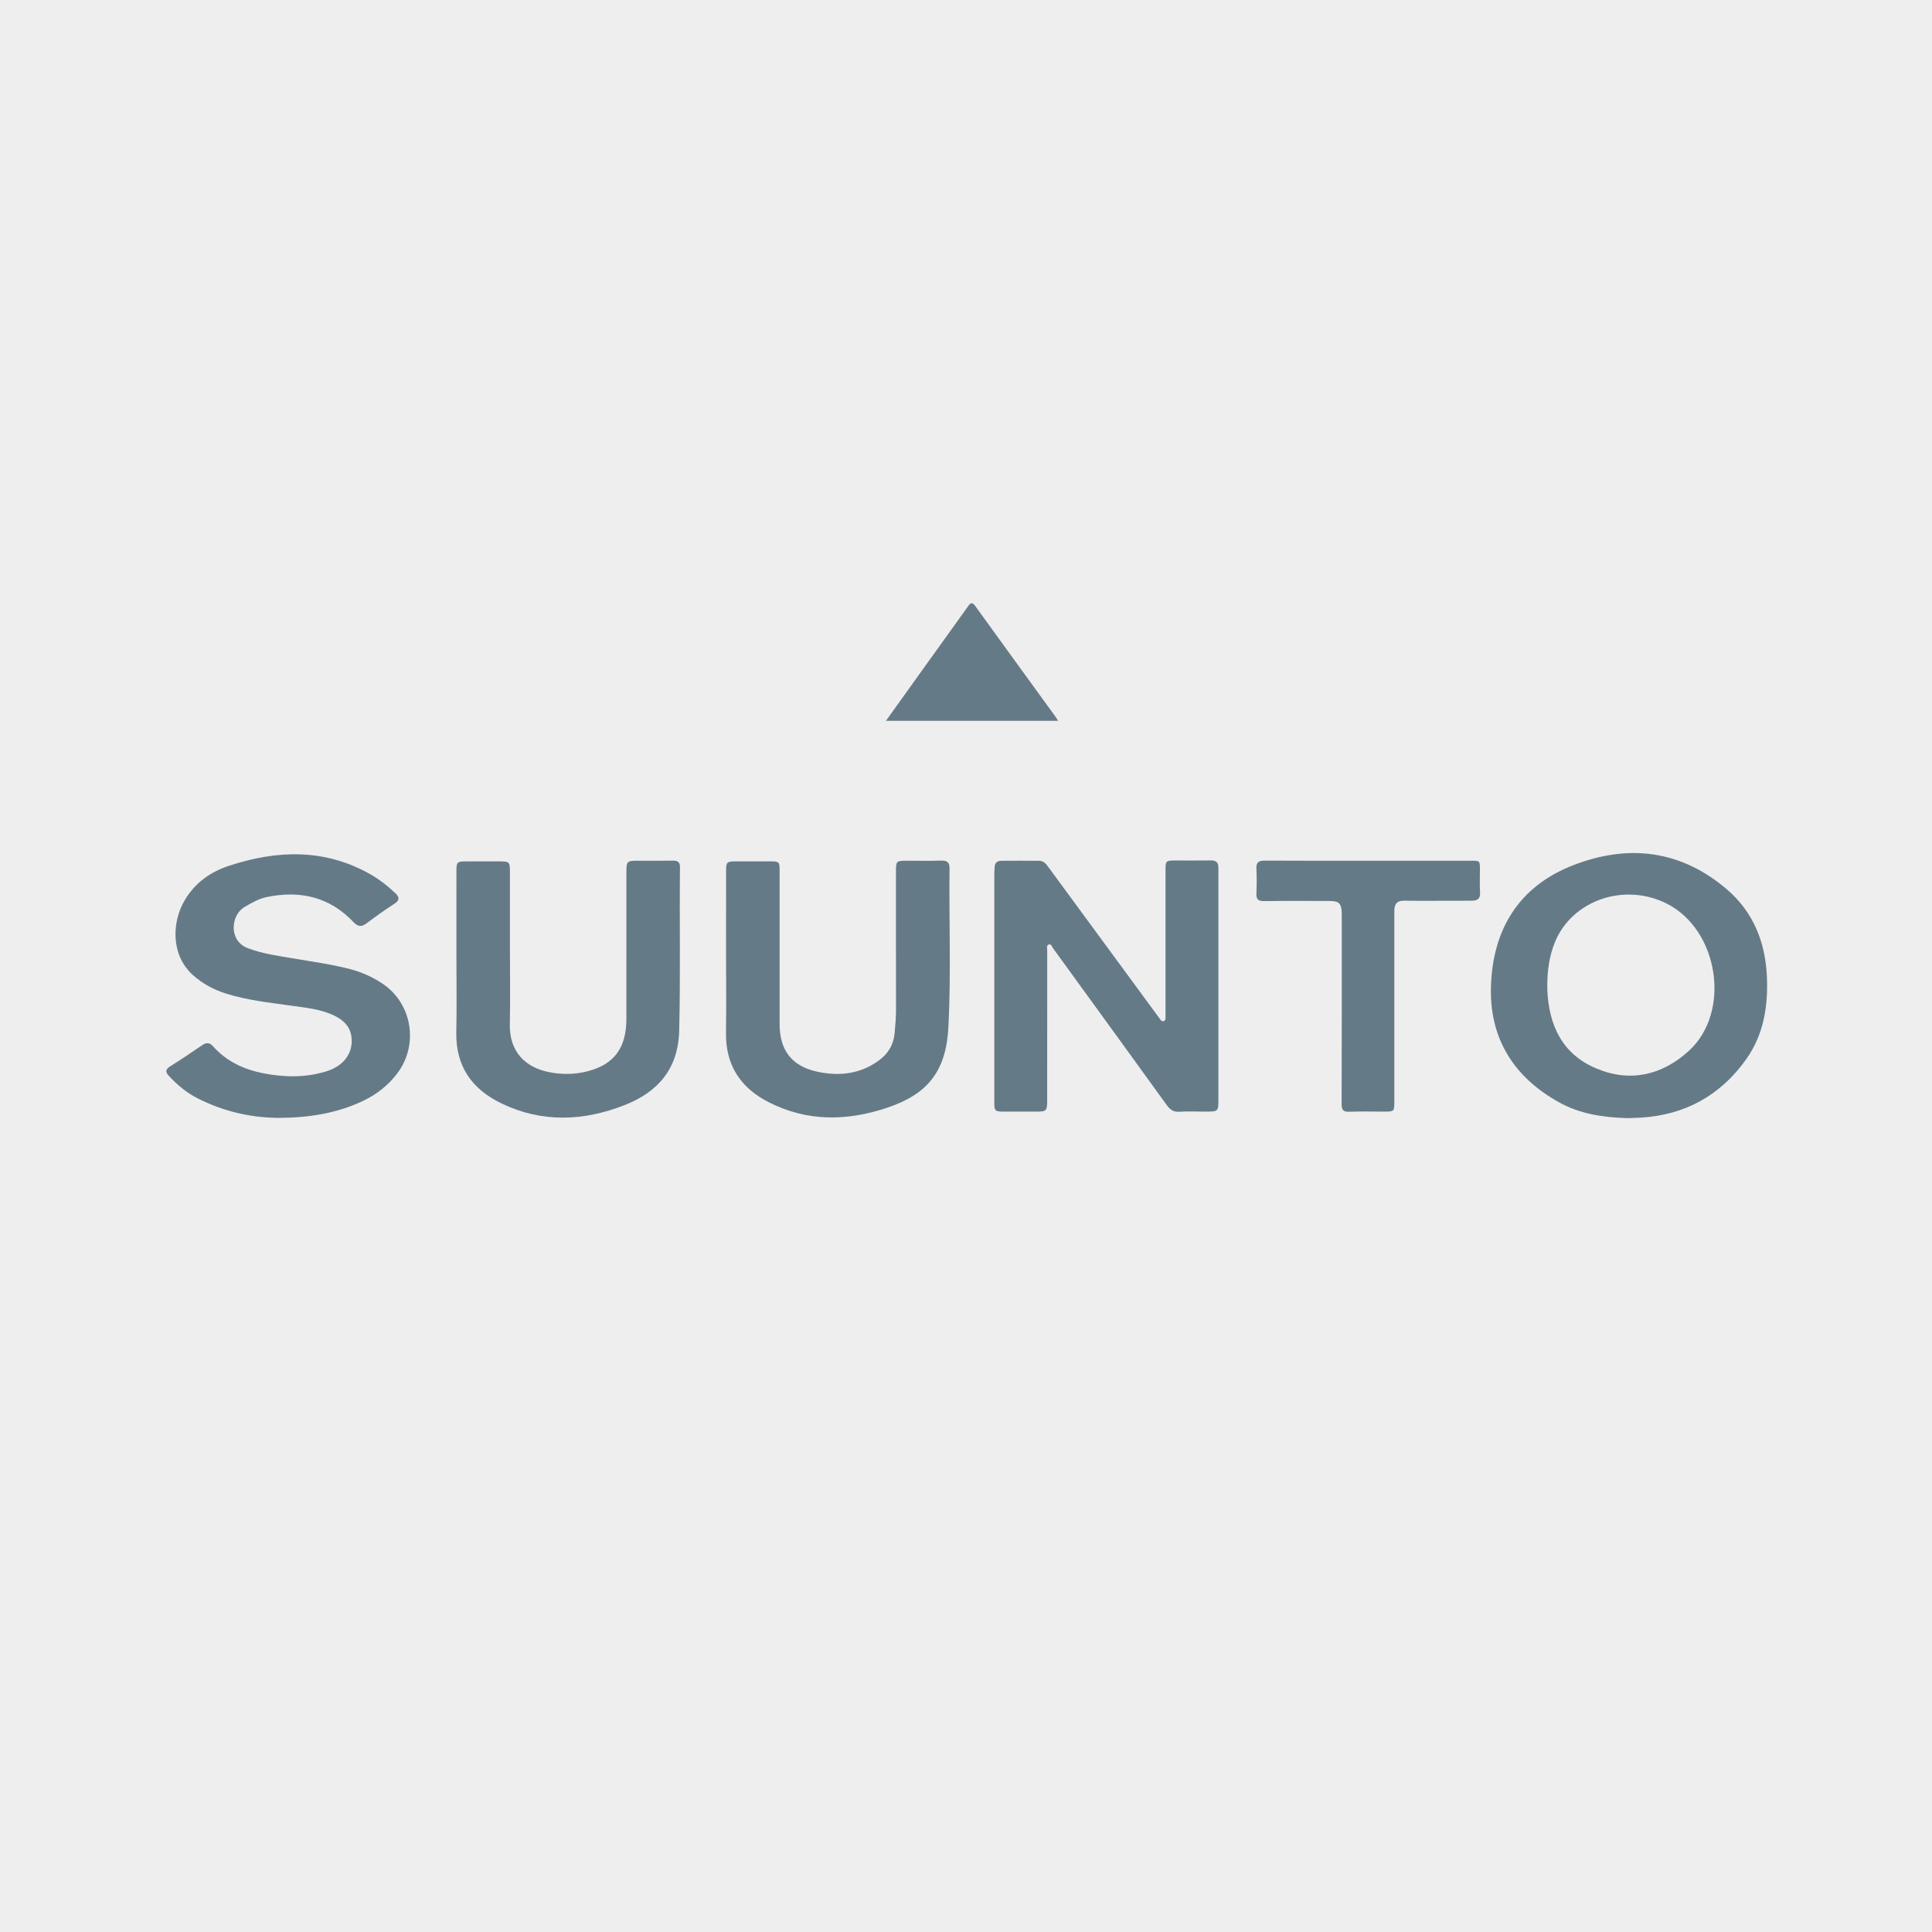 <?xml version="1.0" encoding="UTF-8"?>
<svg width="110px" height="110px" viewBox="0 0 110 110" version="1.1" xmlns="http://www.w3.org/2000/svg" xmlns:xlink="http://www.w3.org/1999/xlink">
    <title>sunto-grey</title>
    <defs>
        <polygon id="path-1" points="0 78 110 78 110 0 0 0"></polygon>
    </defs>
    <g id="sunto-grey" stroke="none" stroke-width="1" fill="none" fill-rule="evenodd">
        <g id="bg-grey-logo" fill="#EEEEEE">
            <rect id="bg-grey" x="0" y="0" width="110" height="110"></rect>
        </g>
        <g id="suunto" transform="translate(-0, 10)">
            <g transform="translate(0, 0)" id="g12593">
                <g transform="translate(55, 39) scale(-1, 1) rotate(-180) translate(-55, -39)" id="g12597-Clipped">
                    <mask id="mask-2" fill="white">
                        <use xlink:href="#path-1"></use>
                    </mask>
                    <g id="path12601"></g>
                    <g id="g12597" mask="url(#mask-2)">
                        <g transform="translate(9.469, 24.34)">
                            <g id="g12603" transform="translate(47.142, 0.361)">
                                <path d="M8.91112989e-17,7.074 C8.91112989e-17,9.212 -0,11.35 0.001,13.489 C0.001,13.641 0.012,13.794 0.021,13.946 C0.034,14.18 0.174,14.289 0.394,14.29 C1.117,14.295 1.841,14.295 2.564,14.289 C2.824,14.287 2.961,14.093 3.098,13.906 C4.979,11.344 6.861,8.782 8.742,6.22 C8.96,5.923 9.176,5.624 9.398,5.329 C9.463,5.242 9.526,5.109 9.661,5.168 C9.766,5.213 9.749,5.341 9.749,5.442 C9.749,6.091 9.749,6.74 9.749,7.389 C9.749,9.515 9.749,11.641 9.749,13.766 C9.75,14.285 9.769,14.305 10.286,14.306 C10.971,14.307 11.656,14.299 12.342,14.309 C12.631,14.312 12.766,14.189 12.758,13.902 C12.755,13.813 12.76,13.723 12.76,13.634 C12.76,9.319 12.76,5.004 12.76,0.689 C12.76,0.027 12.741,0.009 12.076,0.009 C11.556,0.009 11.035,0.029 10.516,0.001 C10.191,-0.016 10.004,0.124 9.826,0.37 C8.077,2.793 6.32,5.209 4.565,7.628 C4.162,8.184 3.762,8.741 3.355,9.295 C3.286,9.389 3.245,9.574 3.095,9.521 C2.961,9.473 3.013,9.3 3.013,9.179 C3.01,6.354 3.011,3.528 3.011,0.702 C3.011,0.029 2.991,0.009 2.338,0.009 C1.741,0.009 1.145,0.008 0.548,0.009 C0.036,0.01 0,0.043 0,0.544 C-0,2.721 0,4.897 8.91112989e-17,7.074" id="path12605" fill="#657A87" fill-rule="nonzero"></path>
                            </g>
                            <g id="g12607" transform="translate(75.416, 0)">
                                <path d="M3.211,7.576 C3.211,7.487 3.208,7.398 3.212,7.309 C3.298,5.288 4.057,3.646 5.998,2.828 C7.929,2.015 9.741,2.441 11.257,3.815 C13.702,6.03 12.977,10.717 10.014,12.212 C7.594,13.432 4.607,12.4 3.64,10.001 C3.328,9.226 3.211,8.41 3.211,7.576 M7.688,0.001 C6.37,0.044 5.08,0.239 3.91,0.883 C1.316,2.312 -0.085,4.517 0.004,7.496 C0.101,10.745 1.596,13.198 4.685,14.398 C7.84,15.623 10.844,15.264 13.471,12.993 C14.943,11.719 15.617,10.025 15.713,8.105 C15.797,6.407 15.54,4.761 14.532,3.345 C13.068,1.288 11.052,0.176 8.524,0.026 C8.322,0.014 8.119,0.008 7.916,0.001 C7.84,-0.001 7.764,0.001 7.688,0.001" id="path12609" fill="#657A87" fill-rule="nonzero"></path>
                            </g>
                            <g id="g12611" transform="translate(0, 0.013)">
                                <path d="M6.318,-3.49136121e-16 C4.717,0.024 3.205,0.39 1.779,1.114 C1.147,1.435 0.618,1.882 0.139,2.399 C-0.07,2.626 -0.043,2.769 0.22,2.934 C0.832,3.318 1.434,3.72 2.029,4.13 C2.268,4.294 2.453,4.308 2.656,4.079 C3.657,2.955 4.973,2.556 6.415,2.408 C7.34,2.313 8.239,2.376 9.12,2.652 C10.121,2.964 10.646,3.707 10.544,4.591 C10.477,5.173 10.129,5.529 9.644,5.781 C8.849,6.192 7.971,6.266 7.107,6.388 C5.853,6.566 4.592,6.698 3.377,7.085 C2.703,7.299 2.098,7.623 1.561,8.089 C0.225,9.25 0.322,11.155 1.042,12.382 C1.627,13.378 2.504,14.003 3.566,14.352 C6.292,15.247 8.986,15.346 11.583,13.889 C12.117,13.59 12.595,13.214 13.04,12.794 C13.273,12.574 13.3,12.397 12.993,12.196 C12.451,11.843 11.921,11.47 11.405,11.079 C11.116,10.86 10.915,10.875 10.66,11.144 C9.296,12.585 7.615,12.966 5.721,12.573 C5.258,12.477 4.853,12.242 4.446,12.001 C3.672,11.54 3.53,10.083 4.641,9.662 C5.504,9.335 6.406,9.219 7.303,9.066 C8.377,8.882 9.458,8.739 10.512,8.457 C11.153,8.285 11.751,8.013 12.305,7.645 C14.007,6.515 14.386,4.146 13.138,2.517 C12.616,1.834 11.961,1.327 11.194,0.963 C9.65,0.231 8.005,-0.002 6.318,-3.49136121e-16" id="path12613" fill="#657A87" fill-rule="nonzero"></path>
                            </g>
                            <g id="g12615" transform="translate(31.865, 0.037)">
                                <path d="M0.005,9.265 C0.005,10.856 0.004,12.448 0.006,14.039 C0.006,14.538 0.049,14.579 0.552,14.58 C1.199,14.581 1.847,14.58 2.494,14.58 C3.036,14.58 3.054,14.564 3.054,14.028 C3.055,11.126 3.054,8.224 3.054,5.321 C3.054,3.807 3.757,2.906 5.236,2.597 C6.462,2.34 7.632,2.472 8.683,3.229 C9.22,3.614 9.537,4.12 9.6,4.785 C9.643,5.242 9.682,5.696 9.681,6.156 C9.675,8.791 9.678,11.426 9.678,14.061 C9.679,14.581 9.716,14.617 10.244,14.617 C10.916,14.618 11.59,14.602 12.262,14.624 C12.592,14.635 12.731,14.516 12.728,14.193 C12.695,11.177 12.82,8.159 12.664,5.145 C12.534,2.655 11.517,1.336 9.171,0.551 C6.898,-0.21 4.639,-0.25 2.448,0.86 C0.83,1.68 -0.029,2.976 0.001,4.835 C0.024,6.311 0.005,7.788 0.005,9.265" id="path12617" fill="#657A87" fill-rule="nonzero"></path>
                            </g>
                            <g id="g12619" transform="translate(16.51, 0.027)">
                                <path d="M0.007,9.296 C0.007,10.887 0.006,12.477 0.008,14.068 C0.008,14.542 0.055,14.588 0.533,14.589 C1.142,14.591 1.751,14.59 2.36,14.59 C3.054,14.59 3.055,14.59 3.055,13.91 C3.055,12.497 3.055,11.084 3.055,9.672 C3.055,8.221 3.079,6.77 3.049,5.32 C3.015,3.701 3.983,2.861 5.242,2.599 C5.983,2.444 6.729,2.448 7.467,2.637 C8.98,3.023 9.683,3.962 9.685,5.615 C9.689,8.389 9.686,11.164 9.686,13.938 C9.686,14.604 9.71,14.627 10.361,14.627 C11.02,14.627 11.681,14.618 12.34,14.632 C12.614,14.637 12.74,14.542 12.736,14.262 C12.702,11.158 12.769,8.054 12.691,4.949 C12.637,2.769 11.474,1.449 9.569,0.707 C7.247,-0.198 4.9,-0.304 2.595,0.798 C0.897,1.609 -0.039,2.917 0.001,4.867 C0.032,6.343 0.007,7.819 0.007,9.296" id="path12621" fill="#657A87" fill-rule="nonzero"></path>
                            </g>
                            <g id="g12623" transform="translate(62.063, 0.361)">
                                <path d="M6.407,14.293 C8.348,14.293 10.289,14.293 12.23,14.293 C12.729,14.293 12.729,14.292 12.729,13.778 C12.73,13.345 12.708,12.911 12.736,12.48 C12.758,12.133 12.588,12.023 12.292,12.018 C11.937,12.011 11.582,12.014 11.227,12.013 C10.288,12.013 9.349,12.003 8.41,12.018 C8.036,12.024 7.872,11.857 7.858,11.503 C7.854,11.389 7.855,11.274 7.855,11.16 C7.855,7.635 7.855,4.111 7.855,0.586 C7.855,0.018 7.845,0.009 7.284,0.009 C6.625,0.008 5.964,0.027 5.305,0.001 C4.959,-0.012 4.853,0.083 4.854,0.445 C4.868,3.97 4.863,7.494 4.863,11.019 C4.863,11.121 4.866,11.223 4.862,11.324 C4.845,11.858 4.704,11.999 4.172,12 C2.928,12.002 1.685,12.01 0.441,11.994 C0.112,11.99 -0.015,12.088 0.001,12.428 C0.025,12.898 0.024,13.37 0.002,13.84 C-0.015,14.196 0.126,14.301 0.469,14.299 C2.448,14.287 4.427,14.293 6.407,14.293" id="path12625" fill="#657A87" fill-rule="nonzero"></path>
                            </g>
                            <g id="g12627" transform="translate(40.974, 22.621)">
                                <path d="M0,0 C0.803,1.121 1.563,2.185 2.325,3.247 C3.102,4.331 3.884,5.411 4.658,6.498 C4.803,6.702 4.896,6.797 5.091,6.526 C6.598,4.433 8.117,2.349 9.632,0.262 C9.684,0.191 9.728,0.115 9.802,0 L0,0 Z" id="path12629" fill="#657A87" fill-rule="nonzero"></path>
                            </g>
                        </g>
                    </g>
                </g>
            </g>
        </g>
    </g>
</svg>